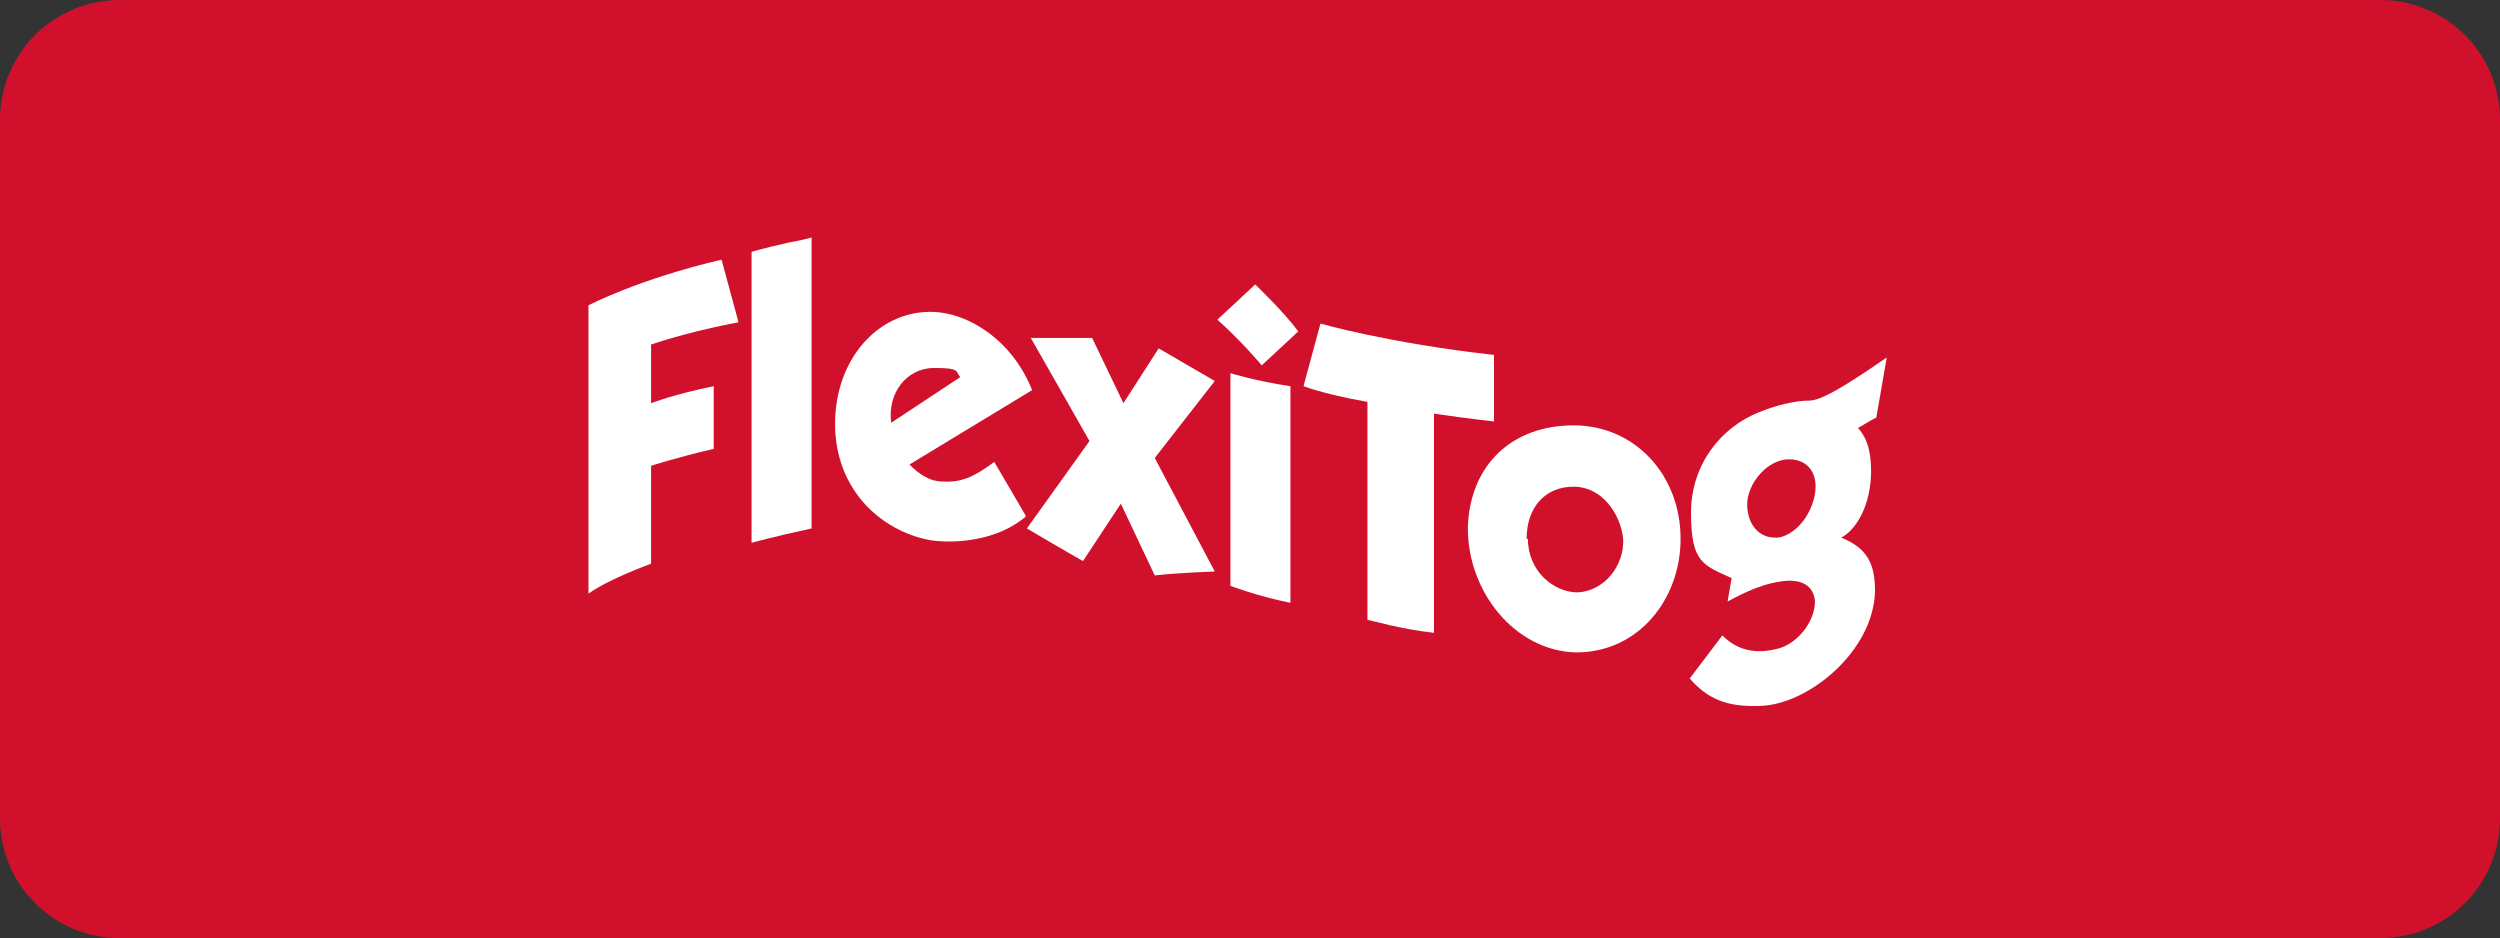 <?xml version="1.0" encoding="UTF-8"?>
<svg id="Ebene_1" xmlns="http://www.w3.org/2000/svg" version="1.1" viewBox="0 0 191.6 71.9">
  <rect x="0" y="0" width="191.6" height="71.9" fill="#333333" stroke="none"/>
  <!-- Generator: Adobe Illustrator 29.3.1, SVG Export Plug-In . SVG Version: 2.1.0 Build 151)  -->
  <defs>
    <style>
      .st0 {
        fill: #fff;
      }

      .st1 {
        fill: #d1112c;
      }
    </style>
  </defs>
  <path class="st1" d="M9.2,0h173.2c5.1,0,9.2,4.1,9.2,9.2v53.5c0,5.1-4.1,9.2-9.2,9.2H9.2c-5.1,0-9.2-4.1-9.2-9.2V9.2C0,4.1,4.1,0,9.2,0Z"/>
  <path class="st0" d="M45.1,23.4s3.8-2,10.2-3.5l1.3,4.8s-3.4.6-6.7,1.7v4.5s1.8-.7,4.8-1.3v4.8c-3,.7-4.8,1.3-4.8,1.3v7.5s-3.3,1.2-4.8,2.3"/>
  <path class="st0" d="M57.6,19.3s1-.3,2.8-.7c.5-.1,1.1-.2,1.8-.4v22.3c-2.8.6-4.6,1.1-4.6,1.1"/>
  <path class="st0" d="M79,25.9h4.7c0,0,2.4,5,2.4,5l2.7-4.2,4.3,2.5-4.6,5.9,4.6,8.7s-2.9.1-4.6.3l-2.6-5.5-2.9,4.4s-1.6-.9-4.3-2.5l4.8-6.7"/>
  <path class="st0" d="M96.7,28s-1.5-1.8-3.4-3.5l2.9-2.7s2.2,2.1,3.3,3.6"/>
  <path class="st0" d="M94.3,44.9s2.1.8,4.6,1.3v-16.6c-2.7-.4-4.6-1-4.6-1"/>
  <path class="st0" d="M109.9,31.7v16.8c-2.6-.3-4.6-.9-5.1-1v-16.7c-1.7-.3-3.5-.7-4.9-1.2l1.3-4.8s5.2,1.5,13.3,2.4v5.1s-1.9-.2-4.6-.6"/>
  <path class="st0" d="M112.5,40.3c-.1,5,3.6,9.6,8.3,9.7,4.8,0,8-4.1,8-8.7,0-4.9-3.5-8.7-8.2-8.7s-7.9,3-8.1,7.7M117,41.3c0-2.4,1.4-4,3.6-4s3.6,2.1,3.8,4c.1,2-1.4,4-3.5,4.1-1.8,0-3.8-1.6-3.8-4.1"/>
  <path class="st0" d="M132.7,44.4l-.3,1.7c1.3-.7,2.9-1.5,4.7-1.6.9,0,1.9.3,2,1.6,0,1.5-1.3,3.2-2.8,3.6-1.5.4-3,.3-4.3-1l-2.5,3.3c1.4,1.6,2.9,2.2,5.4,2.1,3.7-.1,8.7-4.2,8.8-8.8,0-2.1-.6-3.3-2.6-4.1.7-.3,2.2-1.8,2.3-4.9,0-1.2-.1-2.5-1-3.5,0,0,1-.6,1.4-.8l.8-4.6c-1.5,1-4.7,3.3-5.9,3.3s-2.7.4-3.9.9c-2.8,1.1-5.2,3.9-5.2,7.7s.9,4,3.1,5M133.9,38.7c0-1.7,1.6-3.5,3.2-3.5s2.4,1.3,1.9,3.1c-.6,2.1-2.2,3-3,2.9-1.1,0-2.1-.9-2.1-2.6"/>
  <path class="st0" d="M78.6,39.5l-2.4-4.1c-1.6,1.2-2.6,1.6-4,1.5-.9,0-1.7-.5-2.5-1.3l9.4-5.7c-1.5-3.8-4.9-6-7.8-6-4,0-7.3,3.6-7.3,8.6s3.5,8.2,7.3,8.9c2,.3,5.2,0,7.3-1.8M73.6,28.9l-5.3,3.5c-.3-2.3,1.2-4.2,3.3-4.2s1.6.3,2,.7"/>
</svg>